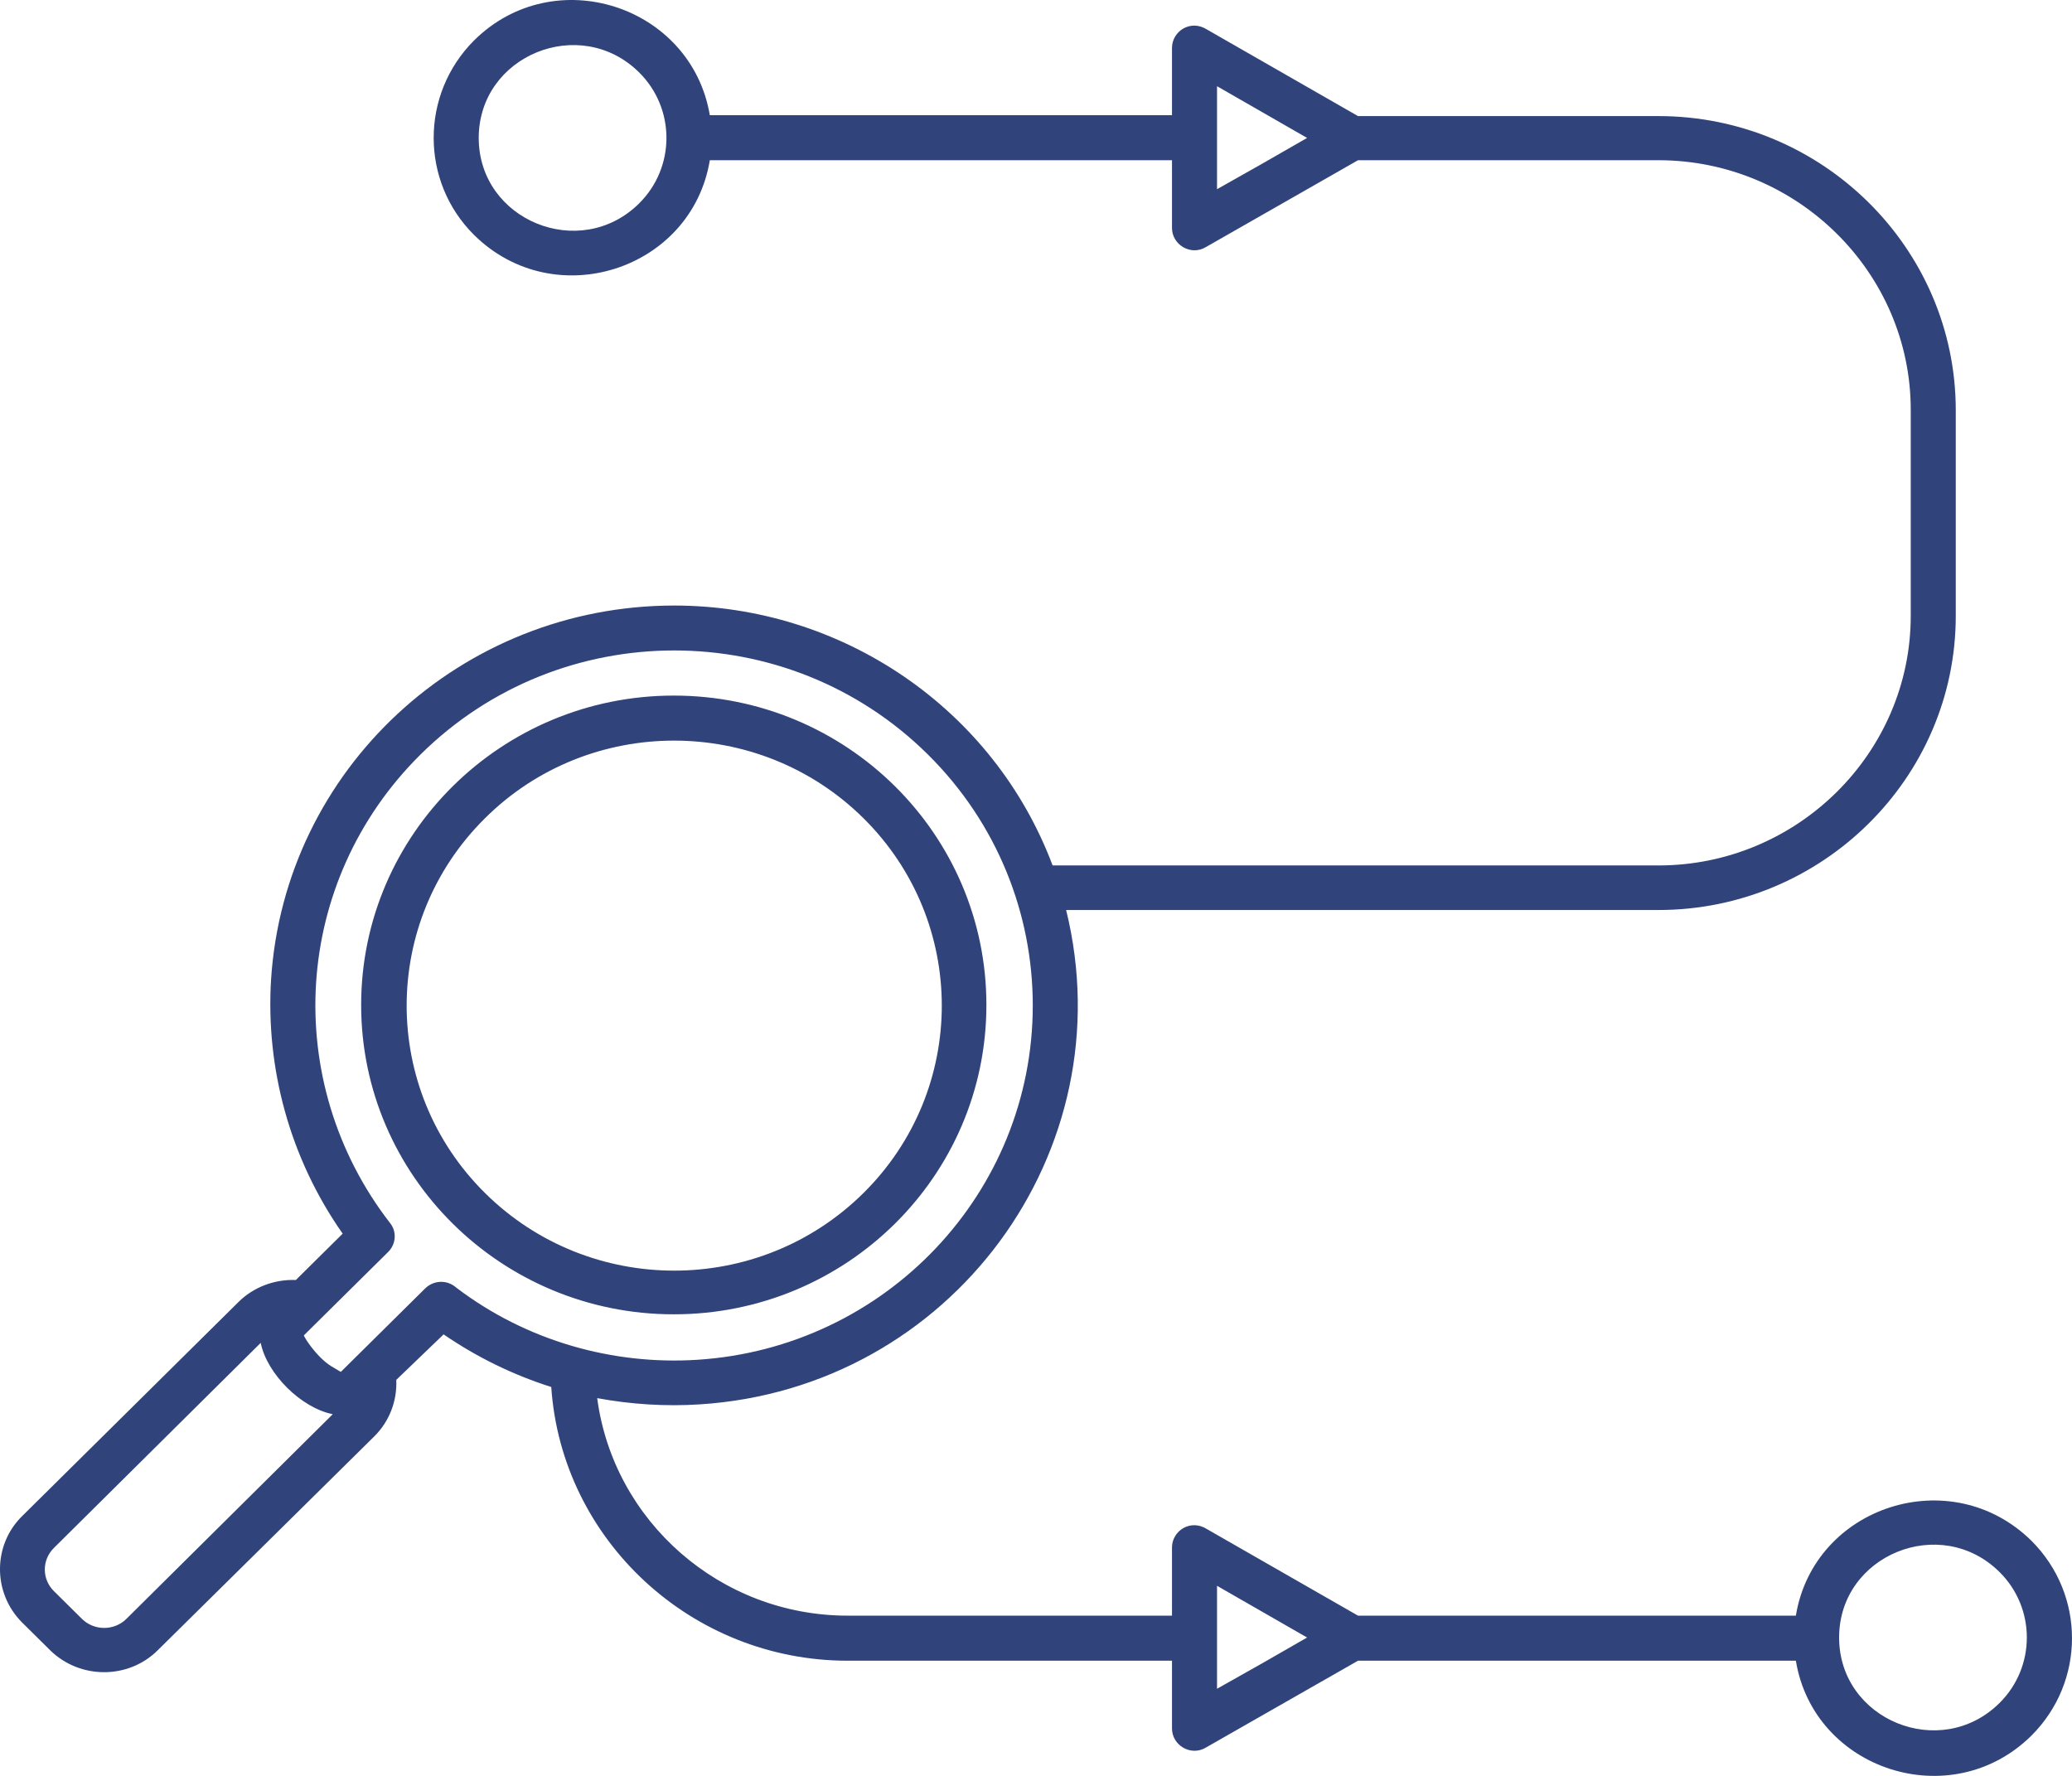 <svg width="63" height="54" viewBox="0 0 63 54" fill="none" xmlns="http://www.w3.org/2000/svg">
<path d="M41.291 4.872L36.662 7.515C36.21 7.786 35.635 7.447 35.635 6.932V4.872H21.582C21.034 8.206 16.87 9.562 14.419 7.149C12.775 5.522 12.775 2.865 14.419 1.225C16.857 -1.187 21.02 0.168 21.582 3.503H35.635V1.456C35.635 0.954 36.196 0.575 36.703 0.9L41.291 3.53H50.427C55.412 3.53 59.466 7.555 59.466 12.476V18.725C59.466 23.659 55.398 27.671 50.427 27.671H32.416C34.224 35.004 28.923 42.215 21.281 42.703C20.24 42.771 19.185 42.703 18.158 42.514C18.651 46.255 21.897 49.128 25.773 49.128H35.635V47.054C35.635 46.553 36.196 46.173 36.703 46.499L41.291 49.128H54.604C55.152 45.794 59.316 44.438 61.767 46.851C63.411 48.491 63.411 51.135 61.767 52.775C59.329 55.188 55.152 53.832 54.604 50.498H41.291L36.662 53.141C36.21 53.412 35.635 53.073 35.635 52.558V50.498H25.773C21.02 50.498 17.076 46.824 16.761 42.175C15.611 41.809 14.515 41.28 13.488 40.575L12.049 41.958C12.077 42.595 11.844 43.218 11.378 43.679L4.79 50.186C3.9 51.067 2.435 51.067 1.531 50.186L0.668 49.332C-0.223 48.437 -0.223 46.987 0.668 46.106L7.256 39.586C7.708 39.138 8.351 38.895 8.995 38.922L10.419 37.512C8.803 35.208 8.077 32.469 8.242 29.785C8.653 23.388 14.022 18.413 20.5 18.413C25.595 18.413 30.211 21.544 32.005 26.316H50.427C54.645 26.316 58.097 22.9 58.097 18.725V12.462C58.097 8.287 54.645 4.872 50.427 4.872H41.291ZM38.374 4.98L39.743 4.194L37.004 2.621V5.753L38.374 4.98ZM26.253 24.879C23.075 21.734 17.912 21.734 14.748 24.879C11.57 28.023 11.57 33.134 14.748 36.278C17.925 39.423 23.075 39.423 26.253 36.278C29.43 33.134 29.43 28.023 26.253 24.879ZM20.486 21.151C25.746 21.151 29.992 25.367 29.992 30.558C29.992 35.763 25.732 39.965 20.486 39.965C15.241 39.965 10.981 35.75 10.981 30.558C10.981 25.367 15.241 21.151 20.486 21.151ZM28.211 22.94C23.952 18.725 17.049 18.725 12.789 22.94C10.83 24.879 9.776 27.359 9.611 29.88C9.447 32.442 10.2 35.045 11.858 37.187C12.077 37.458 12.036 37.837 11.803 38.068L9.242 40.602C9.214 40.616 9.611 41.253 10.063 41.538C10.228 41.633 10.351 41.714 10.365 41.714L12.926 39.179C13.186 38.922 13.597 38.908 13.871 39.152C16.008 40.779 18.637 41.511 21.199 41.348C26.937 40.982 31.402 36.265 31.402 30.572C31.402 27.806 30.334 25.041 28.211 22.94ZM10.118 43.002C9.159 42.812 8.119 41.782 7.927 40.833L1.64 47.068C1.27 47.434 1.27 48.017 1.64 48.383L2.503 49.237C2.873 49.589 3.462 49.589 3.832 49.237L10.118 43.002ZM38.374 50.579L39.743 49.793L37.004 48.22V51.351L38.374 50.579ZM19.432 2.201C17.637 0.426 14.556 1.686 14.556 4.194C14.556 6.701 17.637 7.962 19.432 6.186C20.541 5.088 20.541 3.299 19.432 2.201ZM60.795 47.8C59.001 46.024 55.919 47.285 55.919 49.793C55.919 52.3 59.001 53.561 60.795 51.785C61.904 50.687 61.904 48.898 60.795 47.8Z" fill="#30437B"/>
</svg>
